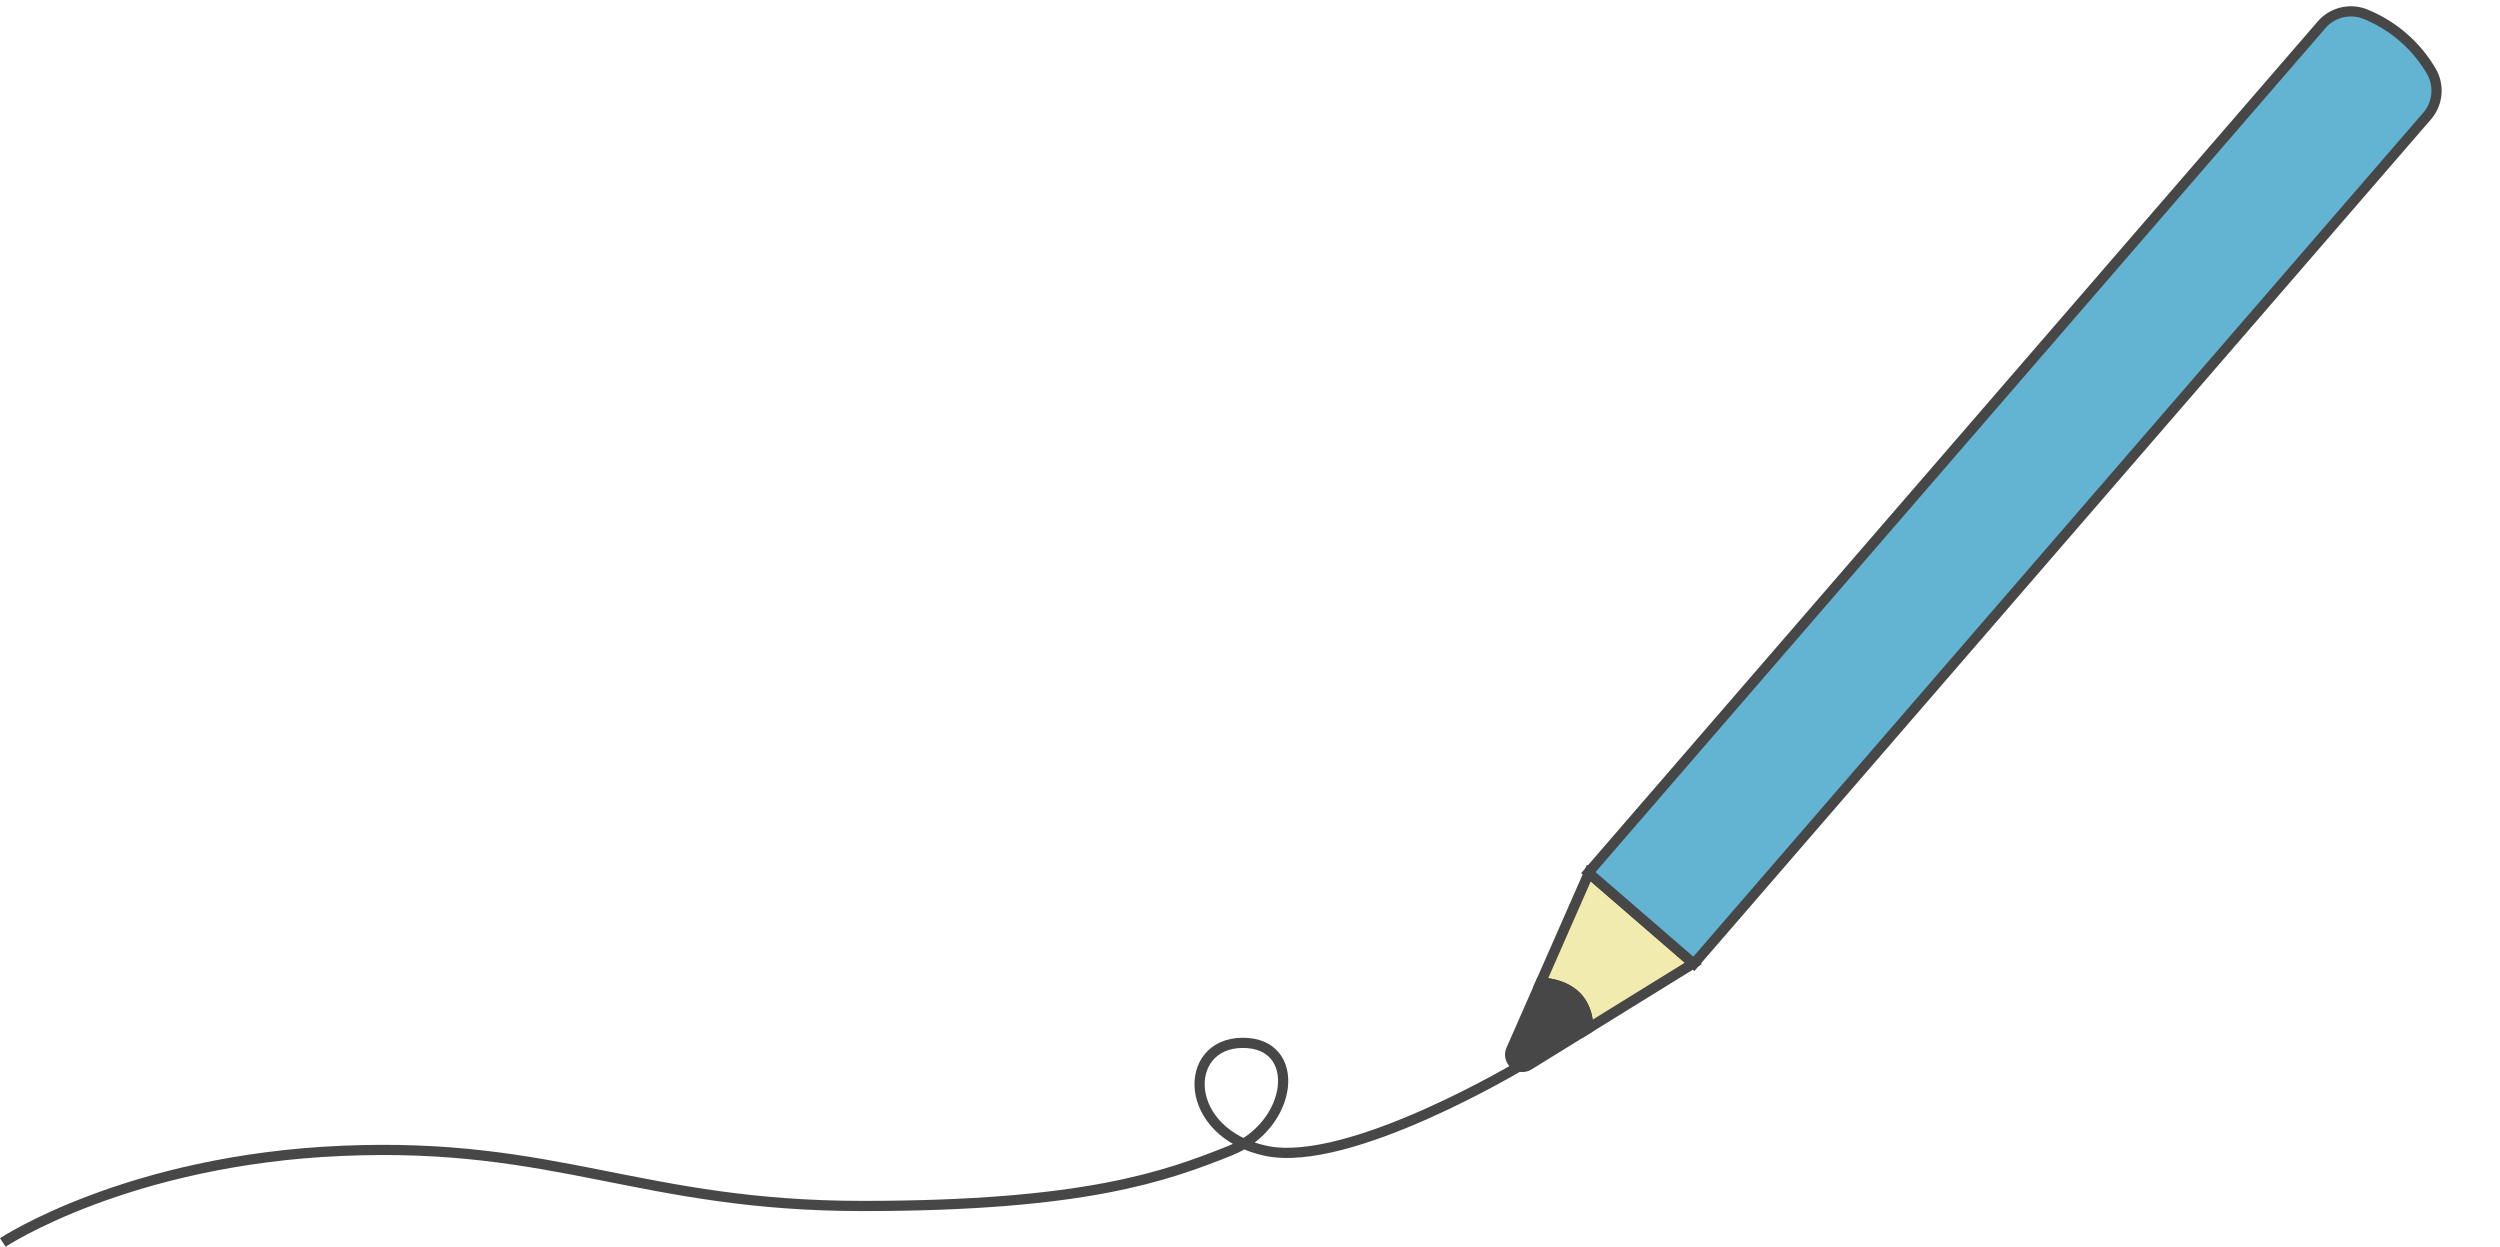 <svg xmlns="http://www.w3.org/2000/svg" width="490.483" height="244.593" viewBox="0 0 490.483 244.593">
  <g id="グループ_34428" data-name="グループ 34428" transform="translate(-35.713 -78.799)">
    <g id="グループ_33986" data-name="グループ 33986" transform="matrix(-0.07, -0.998, 0.998, -0.07, 332.156, 288.295)">
      <g id="グループ_33987" data-name="グループ 33987" transform="translate(0 0.001)">
        <path id="パス_249814" data-name="パス 249814" d="M60.79,65.791a8.526,8.526,0,0,1-5.533,1.132L66.566,88.455l19.113-19.2L64.9,58.327c-.415,3.341-1.775,6-4.112,7.464" transform="translate(-48.648 -51.35)" fill="#f2ebb0" stroke="#464746" stroke-width="2"/>
        <path id="パス_249815" data-name="パス 249815" d="M.288,3.538,6.61,15.575a8.526,8.526,0,0,0,5.533-1.132c2.337-1.469,3.7-4.123,4.112-7.465L3.538.29A2.406,2.406,0,0,0,.288,3.538" transform="translate(0 -0.001)" fill="#464746" stroke="#464746" stroke-width="2"/>
        <path id="パス_249816" data-name="パス 249816" d="M304.771,323.317,149.024,168.285l19.3-19.389L324.071,303.928a7.62,7.62,0,0,1,1.531,8.736,26.6,26.6,0,0,1-12.088,12.144,7.62,7.62,0,0,1-8.743-1.491" transform="translate(-131.199 -131.086)" fill="#63b3d2" stroke="#464746" stroke-width="2"/>
        <path id="パス_249818" data-name="パス 249818" d="M212.181,212.964" transform="translate(-29.363 -36.974)" fill="none" stroke="#464746" stroke-linecap="round" stroke-width="20" stroke-dasharray="250 125"/>
        <path id="パス_249817" data-name="パス 249817" d="M24.67,24.761" transform="translate(21.139 26.553)" fill="none" stroke="#464746" stroke-linecap="round" stroke-width="20"/>
      </g>
    </g>
    <path id="パス_257231" data-name="パス 257231" d="M5118.265,372.559s24.427-16.189,66.607-17.978,58.585,10.822,102.112,10.822,59.469-5.825,72-10.822,14.392-21.287,2.469-21.183-11.78,17.672,4.6,21.183,50.388-16.97,50.388-16.97" transform="translate(-5082 -50)" fill="none" stroke="#464746" stroke-width="2"/>
  </g>
</svg>
